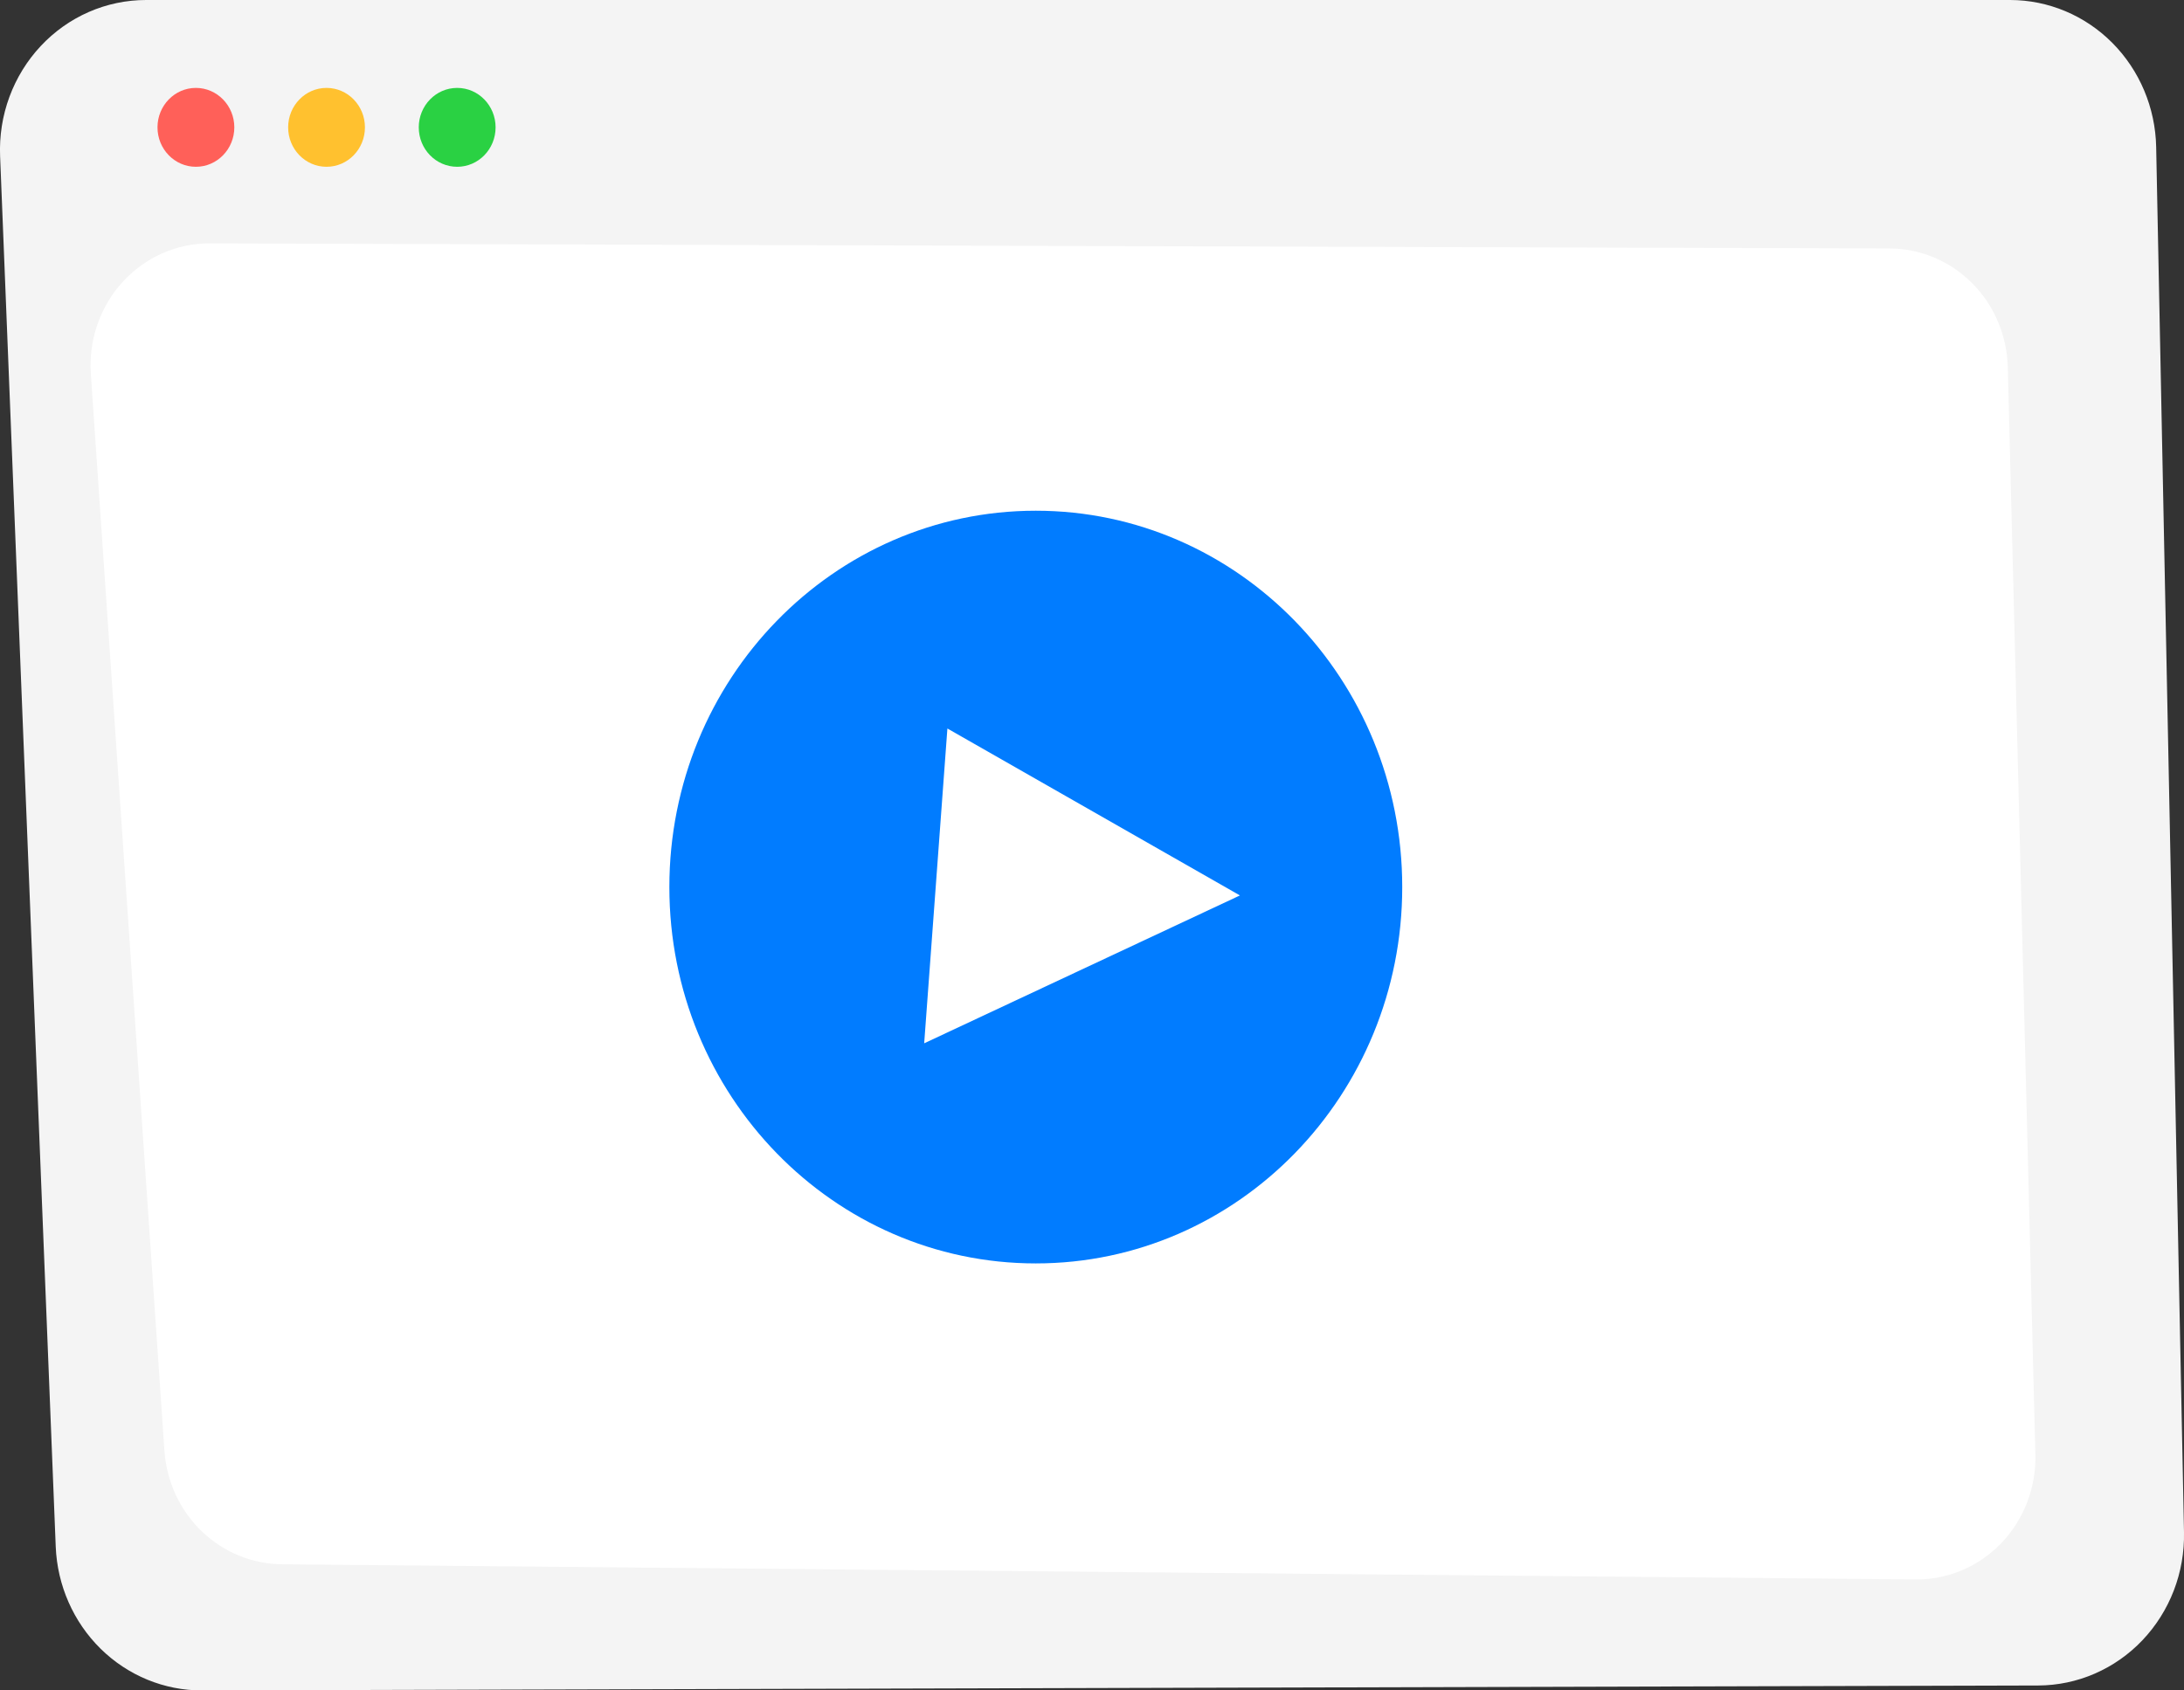 <svg width="62" height="48" viewBox="0 0 62 48" fill="none" xmlns="http://www.w3.org/2000/svg">
<rect x="0" y="0" width="62" height="48" fill="#333333" stroke="none"/>
<g clip-path="url(#clip0_89:3581)">
<path d="M0.003 4.437L1.582 43.916C1.626 45.016 2.084 46.057 2.858 46.818C3.633 47.58 4.665 48.003 5.737 48L57.863 47.86C58.414 47.858 58.959 47.744 59.467 47.523C59.974 47.303 60.434 46.981 60.819 46.576C61.204 46.171 61.507 45.691 61.71 45.165C61.913 44.639 62.011 44.076 62 43.51L61.21 4.175C61.188 3.06 60.741 1.999 59.966 1.218C59.191 0.438 58.149 0.001 57.064 1.62073e-06H4.149C3.589 -0 3.036 0.115 2.521 0.34C2.006 0.565 1.541 0.895 1.154 1.31C0.767 1.724 0.465 2.215 0.267 2.752C0.069 3.29 -0.021 3.863 0.003 4.437Z" fill="#F4F4F4"/>
<path d="M2.579 10.621L4.668 41.198C4.729 42.068 5.106 42.883 5.725 43.48C6.345 44.077 7.16 44.412 8.009 44.418L54.383 44.849C54.835 44.853 55.283 44.764 55.702 44.586C56.12 44.408 56.499 44.146 56.816 43.815C57.133 43.483 57.382 43.09 57.548 42.657C57.714 42.225 57.793 41.763 57.781 41.298L56.998 10.427C56.975 9.527 56.612 8.67 55.985 8.04C55.357 7.41 54.516 7.057 53.638 7.055L5.953 6.911C5.489 6.909 5.03 7.006 4.604 7.195C4.178 7.384 3.795 7.662 3.478 8.01C3.161 8.358 2.918 8.77 2.763 9.219C2.608 9.668 2.546 10.146 2.579 10.621Z" fill="white"/>
<path d="M29.404 35.875C35.149 35.875 39.807 31.091 39.807 25.189C39.807 19.287 35.149 14.502 29.404 14.502C23.659 14.502 19.002 19.287 19.002 25.189C19.002 31.091 23.659 35.875 29.404 35.875Z" fill="#017CFF"/>
<path d="M5.561 4.736C6.163 4.736 6.652 4.235 6.652 3.616C6.652 2.998 6.163 2.496 5.561 2.496C4.959 2.496 4.471 2.998 4.471 3.616C4.471 4.235 4.959 4.736 5.561 4.736Z" fill="#FF6059"/>
<path d="M9.27 4.736C9.872 4.736 10.36 4.235 10.36 3.616C10.36 2.998 9.872 2.496 9.27 2.496C8.668 2.496 8.18 2.998 8.18 3.616C8.18 4.235 8.668 4.736 9.27 4.736Z" fill="#FFC12F"/>
<path d="M12.979 4.736C13.581 4.736 14.069 4.235 14.069 3.616C14.069 2.998 13.581 2.496 12.979 2.496C12.376 2.496 11.888 2.998 11.888 3.616C11.888 4.235 12.376 4.736 12.979 4.736Z" fill="#2AD143"/>
<path d="M26.895 20.686L35.199 25.426L26.236 29.625L26.895 20.686Z" fill="white"/>
</g>
<defs>
<clipPath id="clip0_89:3581">
<rect width="62" height="48" fill="white"/>
</clipPath>
</defs>
</svg>
